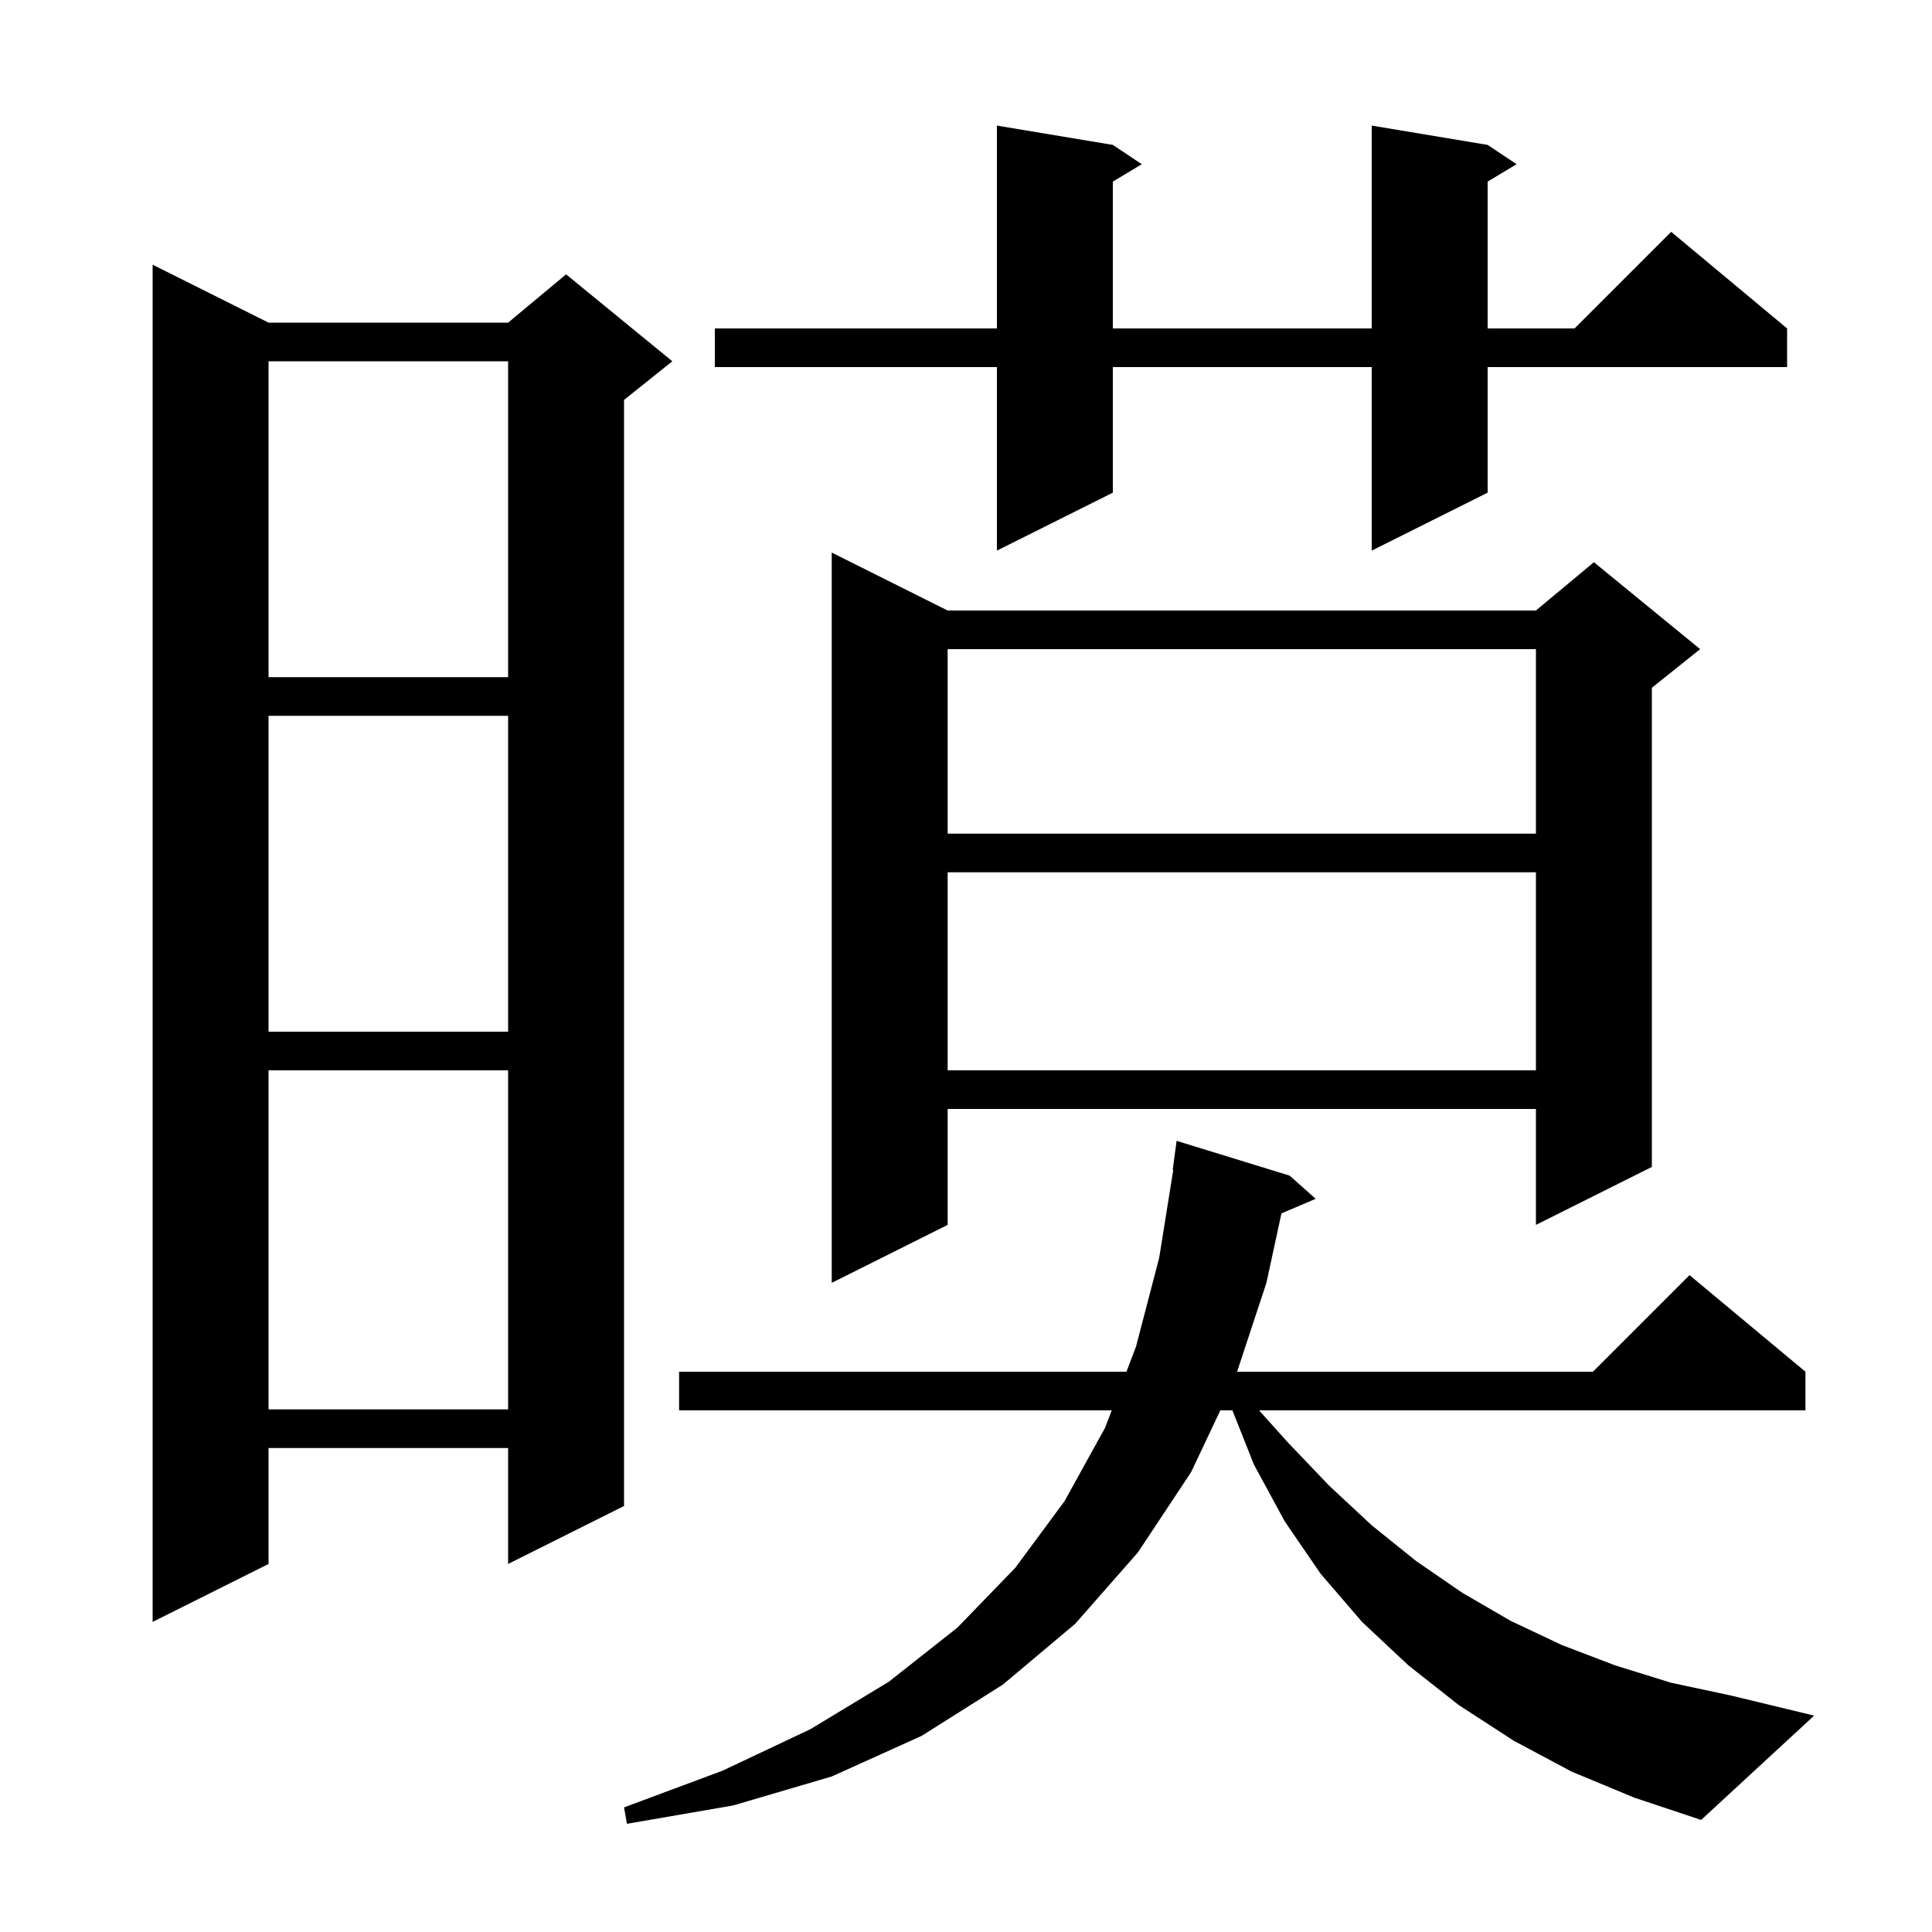 <svg xmlns="http://www.w3.org/2000/svg" xmlns:xlink="http://www.w3.org/1999/xlink" version="1.1" baseProfile="full" viewBox="0 0 200 200" width="200" height="200">
<g fill="black">
<path d="M 162.7 183.4 L 156.7 180.2 L 151.0 176.5 L 145.8 172.4 L 141.0 167.9 L 136.7 162.9 L 133.0 157.5 L 129.8 151.6 L 127.578 146.0 L 126.328 146.0 L 123.3 152.4 L 117.8 160.7 L 111.3 168.1 L 103.8 174.4 L 95.4 179.7 L 86.1 183.9 L 75.9 186.9 L 64.9 188.8 L 64.6 187.1 L 74.8 183.3 L 83.9 179.0 L 92.0 174.1 L 99.1 168.5 L 105.1 162.3 L 110.2 155.4 L 114.4 147.8 L 115.086 146.0 L 70.3 146.0 L 70.3 142.0 L 116.61 142.0 L 117.6 139.4 L 120.0 130.2 L 121.456 121.103 L 121.4 121.1 L 121.8 118.1 L 133.5 121.7 L 136.2 124.1 L 132.655 125.61 L 131.1 132.8 L 128.063 142.0 L 164.9 142.0 L 174.9 132.0 L 186.9 142.0 L 186.9 146.0 L 130.337 146.0 L 133.3 149.3 L 137.6 153.8 L 142.0 157.9 L 146.6 161.6 L 151.4 164.9 L 156.4 167.8 L 161.7 170.3 L 167.2 172.4 L 173.0 174.2 L 179.1 175.5 L 187.8 177.6 L 176.1 188.4 L 169.2 186.1 Z M 27.8 33.4 L 52.6 33.4 L 58.6 28.4 L 69.6 37.4 L 64.6 41.4 L 64.6 155.9 L 52.6 161.9 L 52.6 149.9 L 27.8 149.9 L 27.8 161.9 L 15.8 167.9 L 15.8 27.4 Z M 27.8 110.8 L 27.8 145.9 L 52.6 145.9 L 52.6 110.8 Z M 98.1 63.2 L 159.0 63.2 L 165.0 58.2 L 176.0 67.2 L 171.0 71.2 L 171.0 120.8 L 159.0 126.8 L 159.0 114.8 L 98.1 114.8 L 98.1 126.8 L 86.1 132.8 L 86.1 57.2 Z M 98.1 90.3 L 98.1 110.8 L 159.0 110.8 L 159.0 90.3 Z M 27.8 74.1 L 27.8 106.8 L 52.6 106.8 L 52.6 74.1 Z M 98.1 67.2 L 98.1 86.3 L 159.0 86.3 L 159.0 67.2 Z M 27.8 37.4 L 27.8 70.1 L 52.6 70.1 L 52.6 37.4 Z M 154.0 15.0 L 157.0 17.0 L 154.0 18.8 L 154.0 34.0 L 163.0 34.0 L 173.0 24.0 L 185.0 34.0 L 185.0 38.0 L 154.0 38.0 L 154.0 51.0 L 142.0 57.0 L 142.0 38.0 L 115.2 38.0 L 115.2 51.0 L 103.2 57.0 L 103.2 38.0 L 74.0 38.0 L 74.0 34.0 L 103.2 34.0 L 103.2 13.0 L 115.2 15.0 L 118.2 17.0 L 115.2 18.8 L 115.2 34.0 L 142.0 34.0 L 142.0 13.0 Z " />
</g>
</svg>
